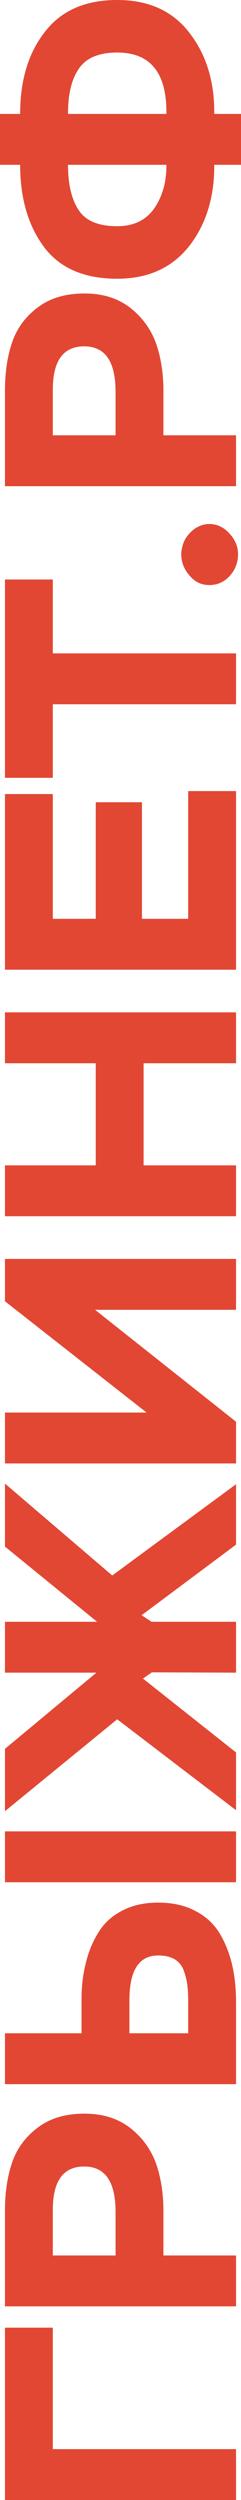 <?xml version="1.0" encoding="UTF-8"?> <svg xmlns="http://www.w3.org/2000/svg" width="152" height="1572" viewBox="0 0 152 1572" fill="none"> <path d="M148.877 1540V1572H3.123L3.123 1463.62H33.315L33.315 1540H148.877Z" fill="#DB1A00" fill-opacity="0.8"></path> <path d="M103.068 1418.23H148.877V1450.23H3.123L3.123 1390.36C3.123 1378.66 4.65 1368.41 7.704 1359.6C10.758 1350.79 16.172 1343.5 23.945 1337.72C31.58 1331.94 41.366 1329.05 53.304 1329.05C64.826 1329.05 74.473 1332.08 82.247 1338.13C89.881 1344.19 95.295 1351.69 98.488 1360.63C101.542 1369.44 103.068 1379.35 103.068 1390.36V1418.23ZM33.315 1389.54L33.315 1418.23H72.877V1390.77C72.877 1371.78 66.283 1362.29 53.096 1362.29C39.909 1362.29 33.315 1371.37 33.315 1389.54Z" fill="#DB1A00" fill-opacity="0.8"></path> <path d="M148.877 1151.56V1183.56H3.123L3.123 1151.56H148.877ZM81.622 1257.67V1278.52H118.685V1258.08C118.685 1253.95 118.477 1250.44 118.06 1247.55C117.644 1244.66 116.88 1241.7 115.77 1238.68C114.521 1235.65 112.577 1233.38 109.94 1231.86C107.302 1230.35 103.901 1229.59 99.737 1229.59C87.66 1229.59 81.622 1238.95 81.622 1257.67ZM3.123 1310.52L3.123 1278.52H51.43V1257.05C51.43 1248.79 52.332 1241.22 54.137 1234.34C55.803 1227.32 58.44 1220.92 62.049 1215.14C65.658 1209.22 70.725 1204.61 77.249 1201.31C83.635 1198.01 91.131 1196.35 99.737 1196.35C108.76 1196.35 116.533 1198.07 123.058 1201.52C129.582 1204.82 134.718 1209.5 138.466 1215.55C142.075 1221.61 144.712 1228.22 146.378 1235.37C148.044 1242.53 148.877 1250.37 148.877 1258.91V1310.52H3.123Z" fill="#DB1A00" fill-opacity="0.8"></path> <path d="M148.877 1138.26L73.918 1081.08L3.123 1138.88L3.123 1099.66L60.8 1051.76H3.123L3.123 1019.76H61.216L3.123 972.489L3.123 932.852L70.794 990.656L148.877 933.265V971.25L89.326 1015.64L95.573 1019.76H148.877V1051.76L95.781 1051.56L90.159 1055.48L148.877 1101.93V1138.26Z" fill="#DB1A00" fill-opacity="0.8"></path> <path d="M59.967 823.595L148.877 893.992V920.21H3.123L3.123 888.211H92.449L3.123 818.227L3.123 791.596H148.877V823.595H59.967Z" fill="#DB1A00" fill-opacity="0.8"></path> <path d="M148.877 636.571V668.57H90.575V732.774H148.877V764.773H3.123L3.123 732.774H60.384L60.384 668.57H3.123L3.123 636.571H148.877Z" fill="#DB1A00" fill-opacity="0.8"></path> <path d="M148.877 497.433V609.738H3.123L3.123 499.291H33.315V577.739H60.384V504.452H89.534L89.534 577.739H118.685L118.685 497.433H148.877Z" fill="#DB1A00" fill-opacity="0.8"></path> <path d="M33.315 442.846L33.315 489.089H3.123L3.123 364.397H33.315V410.847H148.877L148.877 442.846H33.315Z" fill="#DB1A00" fill-opacity="0.8"></path> <path d="M132.011 367.884C127.014 367.884 122.849 365.889 119.518 361.898C116.047 357.906 114.312 353.433 114.312 348.479C114.312 346.001 114.937 343.249 116.186 340.221C117.574 337.331 119.726 334.785 122.641 332.583C125.695 330.518 128.818 329.486 132.011 329.486C136.869 329.486 141.103 331.481 144.712 335.473C148.321 339.326 150.126 343.662 150.126 348.479C150.126 353.709 148.391 358.25 144.921 362.104C141.45 365.958 137.147 367.884 132.011 367.884Z" fill="#DB1A00" fill-opacity="0.8"></path> <path d="M103.068 273.719H148.877V305.717H3.123L3.123 245.849C3.123 234.15 4.65 223.897 7.704 215.089C10.758 206.28 16.172 198.986 23.945 193.206C31.58 187.425 41.366 184.535 53.304 184.535C64.826 184.535 74.473 187.563 82.247 193.619C89.881 199.674 95.295 207.175 98.488 216.121C101.542 224.929 103.068 234.838 103.068 245.849V273.719ZM33.315 245.023V273.719H72.877V246.262C72.877 227.269 66.283 217.772 53.096 217.772C39.909 217.772 33.315 226.856 33.315 245.023Z" fill="#DB1A00" fill-opacity="0.8"></path> <path d="M152 71.636V103.635H135.134V104.461C135.134 124.554 129.79 141.414 119.101 155.039C108.274 168.527 93.213 175.271 73.918 175.271C53.096 175.271 37.688 168.596 27.693 155.246C17.699 141.758 12.701 124.554 12.701 103.635H0L0 71.636H12.701C12.701 50.441 17.907 33.237 28.318 20.025C38.59 6.675 53.79 0 73.918 0C93.629 0 108.76 6.813 119.31 20.438C129.859 33.925 135.134 50.579 135.134 70.397V71.636H152ZM42.893 71.223V71.636H104.942V70.397C104.942 45.486 94.601 33.031 73.918 33.031C62.396 33.031 54.345 36.403 49.764 43.147C45.184 49.753 42.893 59.112 42.893 71.223ZM73.918 142.24C84.19 142.24 91.963 138.524 97.238 131.092C102.374 123.66 104.942 114.714 104.942 104.254V103.635H42.893C42.893 116.021 45.184 125.587 49.764 132.331C54.206 138.937 62.258 142.24 73.918 142.24Z" fill="#DB1A00" fill-opacity="0.8"></path> </svg> 